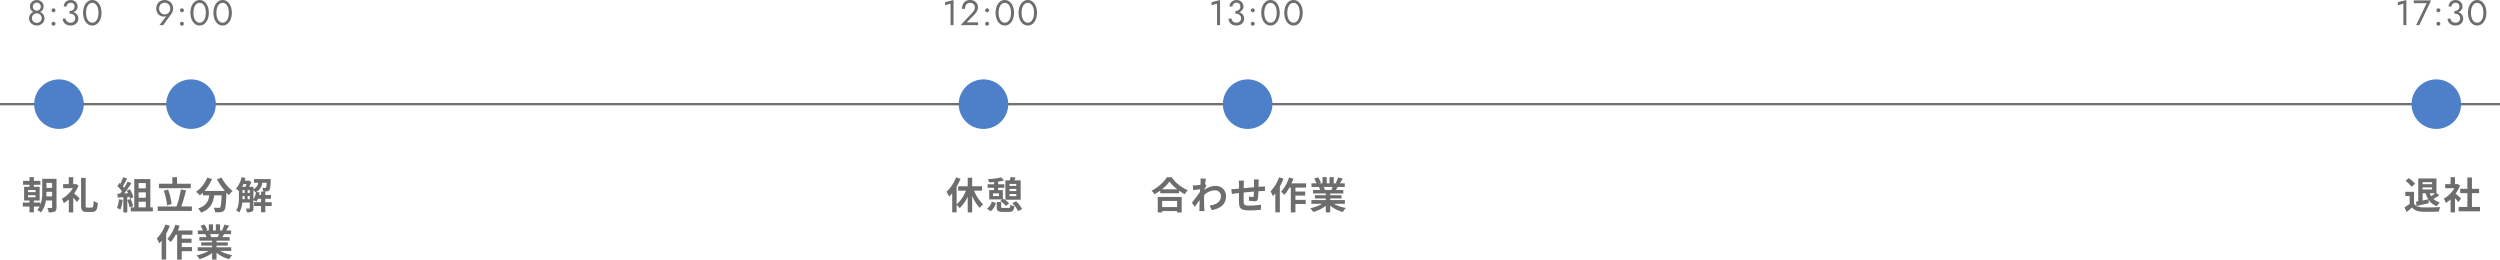 <svg xmlns="http://www.w3.org/2000/svg" width="1060" height="110.057" viewBox="0 0 1060 110.057">
  <g id="interview_img_05-05" transform="translate(-430.5 -2527.335)">
    <path id="パス_827" data-name="パス 827" d="M1.2-7.965a2.761,2.761,0,0,0,.21,1.1A2.367,2.367,0,0,0,2-6.03a2.581,2.581,0,0,0,.915.525,3.659,3.659,0,0,0,1.178.18,3.659,3.659,0,0,0,1.177-.18,2.581,2.581,0,0,0,.915-.525,2.367,2.367,0,0,0,.592-.832,2.761,2.761,0,0,0,.21-1.1,2.5,2.5,0,0,0-.383-1.358,2.794,2.794,0,0,0-1.035-.968A3.007,3.007,0,0,0,4.1-10.65a3.007,3.007,0,0,0-1.478.36,2.794,2.794,0,0,0-1.035.968A2.5,2.5,0,0,0,1.2-7.965Zm1.215.15A1.786,1.786,0,0,1,2.633-8.7a1.558,1.558,0,0,1,.6-.608A1.714,1.714,0,0,1,4.1-9.525a1.7,1.7,0,0,1,.87.217,1.573,1.573,0,0,1,.592.608,1.786,1.786,0,0,1,.217.885,1.617,1.617,0,0,1-.233.87,1.644,1.644,0,0,1-.615.585,1.7,1.7,0,0,1-.832.21,1.7,1.7,0,0,1-.832-.21,1.644,1.644,0,0,1-.615-.585A1.617,1.617,0,0,1,2.415-7.815ZM.825-2.85A2.739,2.739,0,0,0,1.072-1.7a3.088,3.088,0,0,0,.69.96A3.166,3.166,0,0,0,2.8-.083,3.522,3.522,0,0,0,4.1.15a3.522,3.522,0,0,0,1.3-.233A3.166,3.166,0,0,0,6.428-.735a3.088,3.088,0,0,0,.69-.96A2.739,2.739,0,0,0,7.365-2.85,3,3,0,0,0,7.1-4.133a2.7,2.7,0,0,0-.72-.945,3.159,3.159,0,0,0-1.05-.577A3.933,3.933,0,0,0,4.1-5.85a3.933,3.933,0,0,0-1.238.2,3.159,3.159,0,0,0-1.05.577,2.7,2.7,0,0,0-.72.945A3,3,0,0,0,.825-2.85ZM2.04-3a1.867,1.867,0,0,1,.293-1.028A2.176,2.176,0,0,1,3.1-4.755a1.98,1.98,0,0,1,1-.27,1.98,1.98,0,0,1,1,.27,2.176,2.176,0,0,1,.765.727A1.867,1.867,0,0,1,6.15-3a1.966,1.966,0,0,1-.293,1.095,1.954,1.954,0,0,1-.765.69,2.173,2.173,0,0,1-1,.24,2.173,2.173,0,0,1-1-.24,1.954,1.954,0,0,1-.765-.69A1.966,1.966,0,0,1,2.04-3ZM10.365-.6a.791.791,0,0,0,.247.578.791.791,0,0,0,.578.248.784.784,0,0,0,.585-.248.8.8,0,0,0,.24-.578.8.8,0,0,0-.24-.585.8.8,0,0,0-.585-.24.8.8,0,0,0-.578.24A.784.784,0,0,0,10.365-.6Zm0-5.7a.791.791,0,0,0,.247.578.791.791,0,0,0,.578.247.784.784,0,0,0,.585-.247.8.8,0,0,0,.24-.578.8.8,0,0,0-.24-.585.8.8,0,0,0-.585-.24.8.8,0,0,0-.578.24A.784.784,0,0,0,10.365-6.3Zm7.62,1.125a4.152,4.152,0,0,0,1.785-.36,2.992,2.992,0,0,0,1.2-.975,2.287,2.287,0,0,0,.435-1.35,2.778,2.778,0,0,0-.353-1.38,2.73,2.73,0,0,0-1-1.02,2.97,2.97,0,0,0-1.553-.39,3.211,3.211,0,0,0-1.522.352,2.687,2.687,0,0,0-1.05.967,2.67,2.67,0,0,0-.382,1.44h1.215a1.477,1.477,0,0,1,.51-1.148,1.8,1.8,0,0,1,1.245-.457,1.689,1.689,0,0,1,.878.21,1.333,1.333,0,0,1,.532.592,2.038,2.038,0,0,1,.18.877,1.759,1.759,0,0,1-.142.7,1.679,1.679,0,0,1-.413.578,1.957,1.957,0,0,1-.66.39,2.615,2.615,0,0,1-.9.143ZM18.435.15a3.771,3.771,0,0,0,1.68-.36,2.845,2.845,0,0,0,1.163-1.02A2.778,2.778,0,0,0,21.7-2.775a2.83,2.83,0,0,0-.292-1.335,2.482,2.482,0,0,0-.81-.908,3.633,3.633,0,0,0-1.185-.517A5.956,5.956,0,0,0,17.985-5.7v.825a3.544,3.544,0,0,1,.945.12,2.264,2.264,0,0,1,.765.367,1.757,1.757,0,0,1,.517.615,1.84,1.84,0,0,1,.188.847,1.962,1.962,0,0,1-.24.99,1.653,1.653,0,0,1-.682.653,2.212,2.212,0,0,1-1.043.233,2.416,2.416,0,0,1-1.065-.225,1.8,1.8,0,0,1-.727-.615,1.548,1.548,0,0,1-.263-.885H15.09a2.76,2.76,0,0,0,.24,1.148A2.814,2.814,0,0,0,16-.7a3.13,3.13,0,0,0,1.05.622A4,4,0,0,0,18.435.15ZM25-5.25a7.434,7.434,0,0,1,.18-1.687,4.485,4.485,0,0,1,.525-1.335,2.628,2.628,0,0,1,.833-.87A2,2,0,0,1,27.63-9.45a1.986,1.986,0,0,1,1.095.307,2.659,2.659,0,0,1,.825.87,4.485,4.485,0,0,1,.525,1.335,7.434,7.434,0,0,1,.18,1.688,7.434,7.434,0,0,1-.18,1.688,4.485,4.485,0,0,1-.525,1.335,2.659,2.659,0,0,1-.825.87,1.986,1.986,0,0,1-1.095.308,2,2,0,0,1-1.087-.308,2.628,2.628,0,0,1-.833-.87,4.485,4.485,0,0,1-.525-1.335A7.434,7.434,0,0,1,25-5.25Zm-1.275,0a7.348,7.348,0,0,0,.495,2.79A4.593,4.593,0,0,0,25.6-.548a3.173,3.173,0,0,0,2.032.7,3.173,3.173,0,0,0,2.032-.7A4.593,4.593,0,0,0,31.035-2.46a7.348,7.348,0,0,0,.495-2.79,7.348,7.348,0,0,0-.495-2.79,4.593,4.593,0,0,0-1.373-1.913,3.173,3.173,0,0,0-2.032-.7,3.173,3.173,0,0,0-2.032.7A4.593,4.593,0,0,0,24.225-8.04,7.348,7.348,0,0,0,23.73-5.25Z" transform="translate(442 2538)" fill="#6d6d6d"/>
    <path id="パス_828" data-name="パス 828" d="M6.675-7.05a2.587,2.587,0,0,1-.307,1.275,2.322,2.322,0,0,1-.84.877,2.285,2.285,0,0,1-1.207.323A2.285,2.285,0,0,1,3.113-4.9a2.322,2.322,0,0,1-.84-.877A2.587,2.587,0,0,1,1.965-7.05a2.545,2.545,0,0,1,.307-1.268,2.281,2.281,0,0,1,.84-.862A2.326,2.326,0,0,1,4.32-9.495a2.326,2.326,0,0,1,1.207.315,2.281,2.281,0,0,1,.84.862A2.545,2.545,0,0,1,6.675-7.05ZM3.69,0,7.23-4.875a3.547,3.547,0,0,0,.48-.975,3.869,3.869,0,0,0,.18-1.2,3.683,3.683,0,0,0-.473-1.89A3.353,3.353,0,0,0,6.143-10.2a3.662,3.662,0,0,0-1.823-.45,3.673,3.673,0,0,0-1.815.45A3.338,3.338,0,0,0,1.222-8.94,3.683,3.683,0,0,0,.75-7.05,3.7,3.7,0,0,0,.99-5.708,3.391,3.391,0,0,0,1.658-4.62a3.037,3.037,0,0,0,.99.72,2.89,2.89,0,0,0,1.207.255,3.142,3.142,0,0,0,.908-.12,1.414,1.414,0,0,0,.7-.495l-.09-.075L2.085,0Zm7.125-.6a.791.791,0,0,0,.247.578.791.791,0,0,0,.578.248.784.784,0,0,0,.585-.248.8.8,0,0,0,.24-.578.8.8,0,0,0-.24-.585.8.8,0,0,0-.585-.24.8.8,0,0,0-.578.24A.784.784,0,0,0,10.815-.6Zm0-5.7a.791.791,0,0,0,.247.578.791.791,0,0,0,.578.247.784.784,0,0,0,.585-.247.8.8,0,0,0,.24-.578.8.8,0,0,0-.24-.585.8.8,0,0,0-.585-.24.8.8,0,0,0-.578.24A.784.784,0,0,0,10.815-6.3Zm5.7,1.05a7.434,7.434,0,0,1,.18-1.687,4.485,4.485,0,0,1,.525-1.335,2.628,2.628,0,0,1,.833-.87A2,2,0,0,1,19.14-9.45a1.986,1.986,0,0,1,1.1.307,2.659,2.659,0,0,1,.825.87,4.485,4.485,0,0,1,.525,1.335,7.434,7.434,0,0,1,.18,1.688,7.434,7.434,0,0,1-.18,1.688,4.485,4.485,0,0,1-.525,1.335,2.659,2.659,0,0,1-.825.87,1.986,1.986,0,0,1-1.1.308,2,2,0,0,1-1.087-.308,2.628,2.628,0,0,1-.833-.87,4.485,4.485,0,0,1-.525-1.335A7.434,7.434,0,0,1,16.515-5.25Zm-1.275,0a7.348,7.348,0,0,0,.495,2.79A4.593,4.593,0,0,0,17.108-.548a3.173,3.173,0,0,0,2.032.7,3.173,3.173,0,0,0,2.033-.7A4.593,4.593,0,0,0,22.545-2.46a7.348,7.348,0,0,0,.495-2.79,7.348,7.348,0,0,0-.495-2.79,4.593,4.593,0,0,0-1.372-1.913,3.173,3.173,0,0,0-2.033-.7,3.173,3.173,0,0,0-2.032.7A4.593,4.593,0,0,0,15.735-8.04,7.348,7.348,0,0,0,15.24-5.25Zm11.025,0a7.434,7.434,0,0,1,.18-1.687,4.485,4.485,0,0,1,.525-1.335,2.628,2.628,0,0,1,.833-.87A2,2,0,0,1,28.89-9.45a1.986,1.986,0,0,1,1.1.307,2.659,2.659,0,0,1,.825.87,4.485,4.485,0,0,1,.525,1.335,7.434,7.434,0,0,1,.18,1.688,7.434,7.434,0,0,1-.18,1.688,4.485,4.485,0,0,1-.525,1.335,2.659,2.659,0,0,1-.825.87,1.986,1.986,0,0,1-1.1.308A2,2,0,0,1,27.8-1.358a2.628,2.628,0,0,1-.833-.87,4.485,4.485,0,0,1-.525-1.335A7.434,7.434,0,0,1,26.265-5.25Zm-1.275,0a7.348,7.348,0,0,0,.495,2.79A4.593,4.593,0,0,0,26.858-.548a3.173,3.173,0,0,0,2.032.7,3.173,3.173,0,0,0,2.033-.7A4.593,4.593,0,0,0,32.295-2.46a7.348,7.348,0,0,0,.5-2.79,7.348,7.348,0,0,0-.5-2.79,4.593,4.593,0,0,0-1.372-1.913,3.173,3.173,0,0,0-2.033-.7,3.173,3.173,0,0,0-2.032.7A4.593,4.593,0,0,0,25.485-8.04,7.348,7.348,0,0,0,24.99-5.25Z" transform="translate(496 2538)" fill="#6d6d6d"/>
    <path id="パス_829" data-name="パス 829" d="M1.2-8.43l2.325-.69V0H4.8V-10.65l-3.6.9ZM7.8,0h7.41V-1.2H10.425l3.345-3.4a5.485,5.485,0,0,0,1-1.425,3.612,3.612,0,0,0,.39-1.605,2.884,2.884,0,0,0-.2-1.005,3.116,3.116,0,0,0-.6-.983,3.105,3.105,0,0,0-1.035-.75,3.536,3.536,0,0,0-1.5-.292,3.483,3.483,0,0,0-1.852.472,3.052,3.052,0,0,0-1.177,1.32A4.527,4.527,0,0,0,8.4-6.9H9.675A3.379,3.379,0,0,1,9.93-8.273a1.94,1.94,0,0,1,.743-.885,2.134,2.134,0,0,1,1.162-.307,2.1,2.1,0,0,1,.855.165,2,2,0,0,1,.637.435,1.875,1.875,0,0,1,.4.6,1.768,1.768,0,0,1,.135.675,2.521,2.521,0,0,1-.128.8,3.1,3.1,0,0,1-.375.75,6.309,6.309,0,0,1-.592.743ZM18.21-.6a.791.791,0,0,0,.248.578.791.791,0,0,0,.577.248.784.784,0,0,0,.585-.248A.8.8,0,0,0,19.86-.6a.8.8,0,0,0-.24-.585.8.8,0,0,0-.585-.24.8.8,0,0,0-.577.24A.784.784,0,0,0,18.21-.6Zm0-5.7a.791.791,0,0,0,.248.578.791.791,0,0,0,.577.247.784.784,0,0,0,.585-.247.8.8,0,0,0,.24-.578.8.8,0,0,0-.24-.585.8.8,0,0,0-.585-.24.8.8,0,0,0-.577.24A.784.784,0,0,0,18.21-6.3Zm5.7,1.05a7.434,7.434,0,0,1,.18-1.687,4.485,4.485,0,0,1,.525-1.335,2.628,2.628,0,0,1,.833-.87,2,2,0,0,1,1.087-.307,1.986,1.986,0,0,1,1.1.307,2.659,2.659,0,0,1,.825.87,4.485,4.485,0,0,1,.525,1.335,7.434,7.434,0,0,1,.18,1.688,7.434,7.434,0,0,1-.18,1.688,4.485,4.485,0,0,1-.525,1.335,2.659,2.659,0,0,1-.825.87,1.986,1.986,0,0,1-1.1.308,2,2,0,0,1-1.087-.308,2.628,2.628,0,0,1-.833-.87,4.485,4.485,0,0,1-.525-1.335A7.434,7.434,0,0,1,23.91-5.25Zm-1.275,0a7.348,7.348,0,0,0,.495,2.79A4.593,4.593,0,0,0,24.5-.548a3.173,3.173,0,0,0,2.032.7,3.173,3.173,0,0,0,2.033-.7A4.593,4.593,0,0,0,29.94-2.46a7.348,7.348,0,0,0,.495-2.79,7.348,7.348,0,0,0-.495-2.79,4.593,4.593,0,0,0-1.372-1.913,3.173,3.173,0,0,0-2.033-.7,3.173,3.173,0,0,0-2.032.7A4.593,4.593,0,0,0,23.13-8.04,7.348,7.348,0,0,0,22.635-5.25Zm11.025,0a7.434,7.434,0,0,1,.18-1.687,4.485,4.485,0,0,1,.525-1.335,2.628,2.628,0,0,1,.832-.87,2,2,0,0,1,1.088-.307,1.986,1.986,0,0,1,1.1.307,2.659,2.659,0,0,1,.825.87,4.485,4.485,0,0,1,.525,1.335,7.434,7.434,0,0,1,.18,1.688,7.434,7.434,0,0,1-.18,1.688,4.485,4.485,0,0,1-.525,1.335,2.659,2.659,0,0,1-.825.87,1.986,1.986,0,0,1-1.1.308A2,2,0,0,1,35.2-1.358a2.628,2.628,0,0,1-.832-.87,4.485,4.485,0,0,1-.525-1.335A7.434,7.434,0,0,1,33.66-5.25Zm-1.275,0a7.348,7.348,0,0,0,.5,2.79A4.593,4.593,0,0,0,34.252-.548a3.173,3.173,0,0,0,2.033.7,3.173,3.173,0,0,0,2.033-.7A4.593,4.593,0,0,0,39.69-2.46a7.348,7.348,0,0,0,.495-2.79,7.348,7.348,0,0,0-.495-2.79,4.593,4.593,0,0,0-1.372-1.913,3.173,3.173,0,0,0-2.033-.7,3.173,3.173,0,0,0-2.033.7A4.593,4.593,0,0,0,32.88-8.04,7.348,7.348,0,0,0,32.385-5.25Z" transform="translate(830 2538)" fill="#6d6d6d"/>
    <path id="パス_830" data-name="パス 830" d="M1.2-8.43l2.325-.69V0H4.8V-10.65l-3.6.9ZM11.3-5.175a4.152,4.152,0,0,0,1.785-.36,2.992,2.992,0,0,0,1.2-.975,2.287,2.287,0,0,0,.435-1.35,2.778,2.778,0,0,0-.352-1.38,2.73,2.73,0,0,0-1.005-1.02,2.97,2.97,0,0,0-1.552-.39,3.211,3.211,0,0,0-1.523.352,2.687,2.687,0,0,0-1.05.967A2.67,2.67,0,0,0,8.85-7.89h1.215a1.477,1.477,0,0,1,.51-1.148,1.8,1.8,0,0,1,1.245-.457,1.689,1.689,0,0,1,.878.21,1.333,1.333,0,0,1,.533.592,2.038,2.038,0,0,1,.18.877,1.759,1.759,0,0,1-.142.7,1.679,1.679,0,0,1-.412.578,1.957,1.957,0,0,1-.66.39A2.615,2.615,0,0,1,11.3-6ZM11.745.15a3.771,3.771,0,0,0,1.68-.36,2.845,2.845,0,0,0,1.163-1.02,2.778,2.778,0,0,0,.428-1.545,2.83,2.83,0,0,0-.293-1.335,2.482,2.482,0,0,0-.81-.908,3.633,3.633,0,0,0-1.185-.517A5.956,5.956,0,0,0,11.3-5.7v.825a3.544,3.544,0,0,1,.945.12,2.264,2.264,0,0,1,.765.367,1.757,1.757,0,0,1,.517.615,1.84,1.84,0,0,1,.188.847,1.962,1.962,0,0,1-.24.99,1.653,1.653,0,0,1-.682.653,2.212,2.212,0,0,1-1.042.233,2.416,2.416,0,0,1-1.065-.225,1.8,1.8,0,0,1-.727-.615,1.548,1.548,0,0,1-.262-.885H8.4a2.76,2.76,0,0,0,.24,1.148,2.814,2.814,0,0,0,.675.93,3.13,3.13,0,0,0,1.05.622A4,4,0,0,0,11.745.15Zm6.12-.75a.791.791,0,0,0,.248.578.791.791,0,0,0,.577.248.784.784,0,0,0,.585-.248.8.8,0,0,0,.24-.578.8.8,0,0,0-.24-.585.8.8,0,0,0-.585-.24.8.8,0,0,0-.577.24A.784.784,0,0,0,17.865-.6Zm0-5.7a.791.791,0,0,0,.248.578.791.791,0,0,0,.577.247.784.784,0,0,0,.585-.247.8.8,0,0,0,.24-.578.8.8,0,0,0-.24-.585.8.8,0,0,0-.585-.24.8.8,0,0,0-.577.24A.784.784,0,0,0,17.865-6.3Zm5.7,1.05a7.434,7.434,0,0,1,.18-1.687,4.485,4.485,0,0,1,.525-1.335,2.628,2.628,0,0,1,.833-.87A2,2,0,0,1,26.19-9.45a1.986,1.986,0,0,1,1.1.307,2.659,2.659,0,0,1,.825.87,4.485,4.485,0,0,1,.525,1.335,7.434,7.434,0,0,1,.18,1.688,7.434,7.434,0,0,1-.18,1.688,4.485,4.485,0,0,1-.525,1.335,2.659,2.659,0,0,1-.825.87,1.986,1.986,0,0,1-1.1.308A2,2,0,0,1,25.1-1.358a2.628,2.628,0,0,1-.833-.87,4.485,4.485,0,0,1-.525-1.335A7.434,7.434,0,0,1,23.565-5.25Zm-1.275,0a7.348,7.348,0,0,0,.495,2.79A4.593,4.593,0,0,0,24.157-.548a3.173,3.173,0,0,0,2.032.7,3.173,3.173,0,0,0,2.033-.7A4.593,4.593,0,0,0,29.595-2.46a7.348,7.348,0,0,0,.495-2.79,7.348,7.348,0,0,0-.495-2.79,4.593,4.593,0,0,0-1.372-1.913,3.173,3.173,0,0,0-2.033-.7,3.173,3.173,0,0,0-2.032.7A4.593,4.593,0,0,0,22.785-8.04,7.348,7.348,0,0,0,22.29-5.25Zm11.025,0a7.434,7.434,0,0,1,.18-1.687,4.485,4.485,0,0,1,.525-1.335,2.628,2.628,0,0,1,.832-.87A2,2,0,0,1,35.94-9.45a1.986,1.986,0,0,1,1.1.307,2.659,2.659,0,0,1,.825.87,4.485,4.485,0,0,1,.525,1.335,7.434,7.434,0,0,1,.18,1.688,7.434,7.434,0,0,1-.18,1.688,4.485,4.485,0,0,1-.525,1.335,2.659,2.659,0,0,1-.825.87,1.986,1.986,0,0,1-1.1.308,2,2,0,0,1-1.088-.308,2.628,2.628,0,0,1-.832-.87,4.485,4.485,0,0,1-.525-1.335A7.434,7.434,0,0,1,33.315-5.25Zm-1.275,0a7.348,7.348,0,0,0,.5,2.79A4.593,4.593,0,0,0,33.907-.548a3.173,3.173,0,0,0,2.033.7,3.173,3.173,0,0,0,2.033-.7A4.593,4.593,0,0,0,39.345-2.46a7.348,7.348,0,0,0,.495-2.79,7.348,7.348,0,0,0-.495-2.79,4.593,4.593,0,0,0-1.372-1.913,3.173,3.173,0,0,0-2.033-.7,3.173,3.173,0,0,0-2.033.7A4.593,4.593,0,0,0,32.535-8.04,7.348,7.348,0,0,0,32.04-5.25Z" transform="translate(943 2538)" fill="#6d6d6d"/>
    <path id="パス_831" data-name="パス 831" d="M1.2-8.43l2.325-.69V0H4.8V-10.65l-3.6.9ZM7.95-9.3H13.4L8.94,0h1.335L15.3-10.5H7.95Zm9.6,8.7a.791.791,0,0,0,.248.578.791.791,0,0,0,.577.248.784.784,0,0,0,.585-.248A.8.8,0,0,0,19.2-.6a.8.8,0,0,0-.24-.585.8.8,0,0,0-.585-.24.8.8,0,0,0-.577.24A.784.784,0,0,0,17.55-.6Zm0-5.7a.791.791,0,0,0,.248.578.791.791,0,0,0,.577.247.784.784,0,0,0,.585-.247A.8.8,0,0,0,19.2-6.3a.8.8,0,0,0-.24-.585.8.8,0,0,0-.585-.24.8.8,0,0,0-.577.24A.784.784,0,0,0,17.55-6.3Zm7.62,1.125a4.152,4.152,0,0,0,1.785-.36,2.992,2.992,0,0,0,1.2-.975,2.287,2.287,0,0,0,.435-1.35,2.778,2.778,0,0,0-.353-1.38,2.73,2.73,0,0,0-1-1.02,2.97,2.97,0,0,0-1.552-.39,3.211,3.211,0,0,0-1.522.352,2.687,2.687,0,0,0-1.05.967,2.67,2.67,0,0,0-.382,1.44H23.94a1.477,1.477,0,0,1,.51-1.148,1.8,1.8,0,0,1,1.245-.457,1.689,1.689,0,0,1,.878.21,1.333,1.333,0,0,1,.532.592,2.038,2.038,0,0,1,.18.877,1.759,1.759,0,0,1-.142.7,1.679,1.679,0,0,1-.413.578,1.957,1.957,0,0,1-.66.39,2.615,2.615,0,0,1-.9.143ZM25.62.15A3.771,3.771,0,0,0,27.3-.21a2.845,2.845,0,0,0,1.163-1.02,2.778,2.778,0,0,0,.427-1.545A2.83,2.83,0,0,0,28.6-4.11a2.482,2.482,0,0,0-.81-.908A3.633,3.633,0,0,0,26.6-5.535,5.956,5.956,0,0,0,25.17-5.7v.825a3.544,3.544,0,0,1,.945.12,2.264,2.264,0,0,1,.765.367,1.757,1.757,0,0,1,.517.615,1.84,1.84,0,0,1,.188.847,1.962,1.962,0,0,1-.24.99,1.653,1.653,0,0,1-.683.653,2.212,2.212,0,0,1-1.042.233,2.416,2.416,0,0,1-1.065-.225,1.8,1.8,0,0,1-.728-.615,1.548,1.548,0,0,1-.262-.885h-1.29a2.76,2.76,0,0,0,.24,1.148,2.814,2.814,0,0,0,.675.93,3.13,3.13,0,0,0,1.05.622A4,4,0,0,0,25.62.15Zm6.57-5.4a7.434,7.434,0,0,1,.18-1.687A4.485,4.485,0,0,1,32.9-8.273a2.628,2.628,0,0,1,.832-.87,2,2,0,0,1,1.088-.307,1.986,1.986,0,0,1,1.1.307,2.659,2.659,0,0,1,.825.87,4.485,4.485,0,0,1,.525,1.335,7.434,7.434,0,0,1,.18,1.688,7.434,7.434,0,0,1-.18,1.688,4.485,4.485,0,0,1-.525,1.335,2.659,2.659,0,0,1-.825.87,1.986,1.986,0,0,1-1.1.308,2,2,0,0,1-1.088-.308,2.628,2.628,0,0,1-.832-.87,4.485,4.485,0,0,1-.525-1.335A7.434,7.434,0,0,1,32.19-5.25Zm-1.275,0a7.348,7.348,0,0,0,.495,2.79A4.593,4.593,0,0,0,32.782-.548a3.173,3.173,0,0,0,2.033.7,3.173,3.173,0,0,0,2.033-.7A4.593,4.593,0,0,0,38.22-2.46a7.348,7.348,0,0,0,.495-2.79,7.348,7.348,0,0,0-.495-2.79,4.593,4.593,0,0,0-1.372-1.913,3.173,3.173,0,0,0-2.033-.7,3.173,3.173,0,0,0-2.033.7A4.593,4.593,0,0,0,31.41-8.04,7.348,7.348,0,0,0,30.915-5.25Z" transform="translate(1446 2538)" fill="#6d6d6d"/>
    <path id="パス_820" data-name="パス 820" d="M0,0H1060" transform="translate(430.5 2571.5)" fill="none" stroke="#707070" stroke-width="1"/>
    <path id="パス_821" data-name="パス 821" d="M10.5,0A10.5,10.5,0,1,1,0,10.5,10.5,10.5,0,0,1,10.5,0Z" transform="translate(445 2561)" fill="#4d80c9"/>
    <path id="パス_822" data-name="パス 822" d="M10.5,0A10.5,10.5,0,1,1,0,10.5,10.5,10.5,0,0,1,10.5,0Z" transform="translate(501 2561)" fill="#4d80c9"/>
    <path id="パス_823" data-name="パス 823" d="M10.5,0A10.5,10.5,0,1,1,0,10.5,10.5,10.5,0,0,1,10.5,0Z" transform="translate(837 2561)" fill="#4d80c9"/>
    <path id="パス_824" data-name="パス 824" d="M10.5,0A10.5,10.5,0,1,1,0,10.5,10.5,10.5,0,0,1,10.5,0Z" transform="translate(949 2561)" fill="#4d80c9"/>
    <path id="パス_832" data-name="パス 832" d="M10.5,0A10.5,10.5,0,1,1,0,10.5,10.5,10.5,0,0,1,10.5,0Z" transform="translate(1453 2561)" fill="#4d80c9"/>
    <path id="パス_825" data-name="パス 825" d="M-32.064-4.192A11.633,11.633,0,0,1-32.912-.48a9.4,9.4,0,0,1,1.456.688A14.793,14.793,0,0,0-30.5-3.92Zm4.448-1.04a8.707,8.707,0,0,1,.224.864l1.44-.672a13.049,13.049,0,0,0-1.472-3.376l-1.344.592c.192.336.384.72.56,1.1l-1.616.064a51.509,51.509,0,0,0,3.056-4.336l-1.616-.672A25.018,25.018,0,0,1-29.856-9.04c-.16-.208-.352-.448-.56-.672.576-.9,1.232-2.128,1.808-3.232l-1.68-.592a21.15,21.15,0,0,1-1.168,2.784l-.384-.336-.9,1.312a15.073,15.073,0,0,1,1.92,2.192c-.24.352-.5.688-.736.992l-1.184.048.16,1.664,2.368-.16V1.408h1.68V-5.168ZM-28.5-3.84a16.284,16.284,0,0,1,.944,3.088l1.5-.528a18.246,18.246,0,0,0-1.04-3.008Zm4.768.72h3.056V-.752h-3.056Zm3.056-7.92v2.224h-3.056V-11.04Zm0,6.208h-3.056V-7.12h3.056Zm1.92,4.08v-12h-6.816v12H-27.04V.96h9.36V-.752Zm17.152-10H-7.44v-2.784H-9.424v2.784H-15.1V-8.88H-1.6ZM-9.728-2.144a26.169,26.169,0,0,0-1.5-6.144l-1.824.48A25.939,25.939,0,0,1-11.68-1.632Zm4.1,1.008a65.117,65.117,0,0,0,2-6.816l-2.192-.4A39.987,39.987,0,0,1-7.648-1.136h-7.968v1.9h14.48v-1.9ZM9.52-12.624a27.171,27.171,0,0,0,3.344,4.912H4.224a19.19,19.19,0,0,0,3.168-5.04l-2.048-.592A13.266,13.266,0,0,1,.624-7.36,11.442,11.442,0,0,1,2.256-5.824a12.055,12.055,0,0,0,1.28-1.152v1.12h2.7C5.92-3.52,5.088-1.424,1.472-.256A6.375,6.375,0,0,1,2.736,1.5C6.88-.048,7.92-2.784,8.32-5.856h3.152c-.144,3.344-.32,4.768-.64,5.1a.742.742,0,0,1-.64.224c-.4,0-1.232-.016-2.112-.08A4.6,4.6,0,0,1,8.7,1.312a16.007,16.007,0,0,0,2.416-.048A1.931,1.931,0,0,0,12.576.512c.56-.672.752-2.56.928-7.392v-.112c.352.368.688.72,1.024,1.024A9.114,9.114,0,0,1,16.144-7.68a18.423,18.423,0,0,1-4.752-5.7Zm15.44,4.48a4.535,4.535,0,0,1,.768,1.088c.112-.048.224-.112.336-.16a8.8,8.8,0,0,1-1.1,3.12ZM22.5-4.192V-5.52h.912v1.328ZM20.336-5.52h.9v1.328H20.32c.016-.368.016-.72.016-1.056Zm1.68-5.1c-.144.4-.288.816-.448,1.168H20.192c.192-.368.368-.768.544-1.168Zm.48,2.56h.912v1.2H22.5Zm-2.16,0h.9v1.2h-.9ZM32.7-2.944h-2.72v-1.44h2.4v-1.6h-2.4v-1.44H28.176v1.44h-.784c.1-.336.16-.688.224-1.024L26.192-7.3A4.872,4.872,0,0,0,28.7-11.184H30.56a5.014,5.014,0,0,1-.288,2.048.474.474,0,0,1-.432.176c-.224,0-.656-.016-1.152-.064a3.793,3.793,0,0,1,.432,1.536,11.816,11.816,0,0,0,1.616-.048,1.424,1.424,0,0,0,.976-.528c.336-.416.48-1.52.56-4.064.016-.208.032-.608.032-.608H25.2v1.552h1.792a3.351,3.351,0,0,1-2.032,2.7v-.976H23.168a17.957,17.957,0,0,0,.88-2.016l-1.088-.672-.24.08H21.264c.128-.368.24-.752.336-1.136l-1.68-.352A11.2,11.2,0,0,1,17.552-8.64,10.307,10.307,0,0,1,18.8-7.616v2.368c0,1.792-.08,4.176-1.152,5.824a6.581,6.581,0,0,1,1.312.848,9.97,9.97,0,0,0,1.264-4.208h3.184v2.3c0,.208-.08.272-.272.272s-.816,0-1.456-.032a5.078,5.078,0,0,1,.544,1.616,4.5,4.5,0,0,0,2.128-.32c.48-.272.608-.752.608-1.5V-3.824a8.943,8.943,0,0,1,1.248.672,6.824,6.824,0,0,0,.64-1.232h1.328v1.44h-2.96v1.632h2.96v2.64h1.808v-2.64H32.7ZM-12.368,6.512A16.645,16.645,0,0,1-16.016,12.5a13,13,0,0,1,1.056,2.032c.32-.352.656-.752.992-1.152v8h1.92V10.416a24.924,24.924,0,0,0,1.536-3.328ZM-.9,10.864V9.056H-7.1A18.91,18.91,0,0,0-6.32,7.072l-1.84-.464a15.884,15.884,0,0,1-3.392,6.032A12.941,12.941,0,0,1-10.1,13.968a17.766,17.766,0,0,0,2.1-3.1h.608V21.392H-5.44V17.84h4.352V16.08H-5.44V14.272H-1.3V12.544H-5.44v-1.68Zm11.264-.256c-.176.432-.368.9-.56,1.28H6.816l.272-.048a8.6,8.6,0,0,0-.544-1.232Zm5.168,7.136V16.176H9.312v-.7h4.8V14.1h-4.8v-.72h5.552V11.888H11.728c.24-.384.5-.816.752-1.28h3.008V9.056h-2.08c.368-.56.8-1.28,1.248-2.016l-2-.48a12.889,12.889,0,0,1-1.008,2.32l.576.176H10.8V6.448H9.008V9.056H7.824V6.448H6.048V9.056H4.592l.784-.288A12.107,12.107,0,0,0,4.16,6.512l-1.632.56A14.342,14.342,0,0,1,3.52,9.056H1.376v1.552H4.72l-.192.032a7.19,7.19,0,0,1,.544,1.248H2.032v1.488H7.44v.72H2.832v1.376H7.44v.7H1.328v1.568H5.92A16.81,16.81,0,0,1,.864,19.616,8.875,8.875,0,0,1,2.08,21.2a15.177,15.177,0,0,0,5.36-2.592v2.784H9.312v-2.88a13.657,13.657,0,0,0,5.376,2.7,8.95,8.95,0,0,1,1.28-1.728A14.294,14.294,0,0,1,10.9,17.744Z" transform="translate(513 2616)" fill="#6d6d6d"/>
    <path id="パス_818" data-name="パス 818" d="M-1.12-7.824V-9.68H-5.3V-13.3H-7.184V-9.68h-4.064v1.856h3.312a15.181,15.181,0,0,1-3.952,5.792V-9.488a25.246,25.246,0,0,0,1.648-3.376l-1.888-.608a16.415,16.415,0,0,1-4.048,6.144,13.815,13.815,0,0,1,1.1,2,14.5,14.5,0,0,0,1.312-1.44V1.36h1.872v-3.2a10.552,10.552,0,0,1,1.3,1.408A16.258,16.258,0,0,0-7.184-5.28V1.392H-5.3V-5.6A16.356,16.356,0,0,0-2.064-.512,6.782,6.782,0,0,1-.64-2.032,15.65,15.65,0,0,1-4.464-7.824ZM10.528-5.488V-6.4h2.88v.912Zm2.88-4.336h-2.88v-.848h2.88Zm-2.88,1.248h2.88v.912h-2.88Zm4.736-3.616H12.608c.16-.368.336-.768.5-1.2L10.992-13.6c-.08.4-.208.928-.352,1.408H8.784v8.224h6.48ZM6.08-5.536H3.552v-1.12H6.08ZM3.984-8.08H1.92v3.968H7.472l-.864.656A9.82,9.82,0,0,1,8.992-1.344l1.344-1.088A9.553,9.553,0,0,0,7.872-4.416l-.16.128V-8.08h-2v-.96h2.64v-1.5H5.712v-1.12a16.945,16.945,0,0,0,2.512-.512l-1.248-1.3a26.217,26.217,0,0,1-5.6.752,5.764,5.764,0,0,1,.48,1.36c.672-.016,1.408-.064,2.128-.112v.928H1.232v1.5H3.984ZM2.544.9A5.96,5.96,0,0,0,4.72-2.592L3.024-3.2A5.136,5.136,0,0,1,.976-.192ZM7.888-.5c-.768,0-.9-.064-.9-.5V-3.024H5.1V-.96c0,1.632.5,2.144,2.56,2.144h2.624c1.552,0,2.08-.464,2.3-2.416A5.3,5.3,0,0,1,10.9-1.9C10.816-.672,10.736-.5,10.112-.5Zm3.792-2A10.985,10.985,0,0,1,14.16.864l1.712-.9a11.25,11.25,0,0,0-2.608-3.3Z" transform="translate(848 2616)" fill="#6d6d6d"/>
    <path id="パス_819" data-name="パス 819" d="M-30.416-3.472V-.864h-6.32V-3.472Zm-8.192,4.88h1.872V.816h6.32v.592h1.952v-6.56H-38.608Zm1.776-9.824a16.348,16.348,0,0,0,3.184-3.248,17.527,17.527,0,0,0,3.28,3.248Zm2.112-5.12a16.938,16.938,0,0,1-6.512,5.7,7.77,7.77,0,0,1,1.2,1.552,22.293,22.293,0,0,0,2.48-1.568v1.12h7.968v-1.1a19.192,19.192,0,0,0,2.448,1.52A9.3,9.3,0,0,1-25.9-8.032a16.073,16.073,0,0,1-6.848-5.5Zm14.272,2c0,.176-.032.624-.064,1.232-.688.1-1.392.176-1.856.208a13.746,13.746,0,0,1-1.392.016l.208,2.048c.9-.128,2.128-.288,2.912-.384-.016.384-.048.768-.08,1.136-.912,1.344-2.512,3.456-3.424,4.576L-22.88-.96c.56-.752,1.344-1.92,2.016-2.928-.016,1.344-.032,2.272-.064,3.52,0,.256-.016.832-.048,1.184h2.208c-.048-.368-.1-.944-.112-1.232-.1-1.5-.1-2.848-.1-4.16,0-.416.016-.88.032-1.344a6.727,6.727,0,0,1,4.528-2.048,2.46,2.46,0,0,1,2.608,2.4c.016,2.5-2,3.648-4.816,4.064l.96,1.936c3.968-.784,6-2.72,6-5.952A4.246,4.246,0,0,0-14.08-9.84a7.857,7.857,0,0,0-4.7,1.648c.016-.144.016-.3.032-.448.272-.416.592-.944.816-1.232l-.592-.752c.128-1.008.256-1.824.352-2.272l-2.336-.08A8.834,8.834,0,0,1-20.448-11.536ZM4.24-12.56H2.1a13.46,13.46,0,0,1,.112,1.472V-9.28c-1.456.128-3.008.272-4.368.4,0-.624.016-1.168.016-1.536a10.6,10.6,0,0,1,.1-1.664H-4.3A12.359,12.359,0,0,1-4.176-10.3v1.616c-.512.048-.928.08-1.216.112-.816.08-1.552.112-2.016.112l.224,2.048c.416-.064,1.408-.224,1.92-.288.272-.032.64-.064,1.072-.112,0,1.488,0,3.04.016,3.728C-4.1-.32-3.6.544.544.544A45.263,45.263,0,0,0,5.1.288l.08-2.176a32.235,32.235,0,0,1-4.784.4c-2.4,0-2.544-.352-2.576-1.92-.032-.688-.016-2.16,0-3.632,1.36-.144,2.928-.288,4.352-.4A17.629,17.629,0,0,1,2.048-5.5c-.032.3-.176.368-.5.368A8.477,8.477,0,0,1,.08-5.344L.032-3.568a24.216,24.216,0,0,0,2.416.24c.816,0,1.216-.208,1.392-1.056a28.07,28.07,0,0,0,.24-3.2c.464-.032.88-.048,1.232-.064.416-.016,1.264-.032,1.536-.016V-9.632c-.464.048-1.088.08-1.536.112-.368.016-.768.048-1.2.08.016-.528.016-1.1.032-1.728C4.16-11.6,4.208-12.3,4.24-12.56Zm8.592-.928A16.645,16.645,0,0,1,9.184-7.5,13,13,0,0,1,10.24-5.472c.32-.352.656-.752.992-1.152v8h1.92V-9.584a24.924,24.924,0,0,0,1.536-3.328ZM24.3-9.136v-1.808H18.1a18.911,18.911,0,0,0,.784-1.984l-1.84-.464A15.884,15.884,0,0,1,13.648-7.36,12.941,12.941,0,0,1,15.1-6.032a17.766,17.766,0,0,0,2.1-3.1h.608V1.392H19.76V-2.16h4.352V-3.92H19.76V-5.728H23.9V-7.456H19.76v-1.68Zm11.264-.256c-.176.432-.368.9-.56,1.28H32.016l.272-.048a8.6,8.6,0,0,0-.544-1.232Zm5.168,7.136V-3.824H34.512v-.7h4.8V-5.9h-4.8v-.72h5.552V-8.112H36.928c.24-.384.5-.816.752-1.28h3.008v-1.552h-2.08c.368-.56.8-1.28,1.248-2.016l-2-.48a12.889,12.889,0,0,1-1.008,2.32l.576.176H36v-2.608H34.208v2.608H33.024v-2.608H31.248v2.608H29.792l.784-.288a12.107,12.107,0,0,0-1.216-2.256l-1.632.56a14.342,14.342,0,0,1,.992,1.984H26.576v1.552H29.92l-.192.032a7.19,7.19,0,0,1,.544,1.248h-3.04v1.488H32.64v.72H28.032v1.376H32.64v.7H26.528v1.568H31.12A16.81,16.81,0,0,1,26.064-.384,8.875,8.875,0,0,1,27.28,1.2a15.177,15.177,0,0,0,5.36-2.592V1.392h1.872v-2.88a13.657,13.657,0,0,0,5.376,2.7,8.95,8.95,0,0,1,1.28-1.728A14.294,14.294,0,0,1,36.1-2.256Z" transform="translate(960 2616)" fill="#6d6d6d"/>
    <path id="パス_826" data-name="パス 826" d="M-5.856-5.392c.048-.688.064-1.344.064-1.936h2.384v1.936Zm2.448-5.728v2.1H-5.792v-2.1ZM-13.616-5.9h3.184v.864h-3.184Zm0-2.176h3.184v.864h-3.184Zm12.08-4.768H-7.6v5.52a15.422,15.422,0,0,1-.784,5.52v-.976h-2.752v-.864h2.448V-9.456h-2.448v-.864h2.768v-1.664h-2.768v-1.568h-1.856v1.568h-2.736v1.664h2.736v.864H-15.28v5.808h2.288v.864h-2.832V-1.1h2.832V1.36h1.856V-1.1h2.448A6.663,6.663,0,0,1-9.712.384,6.947,6.947,0,0,1-8.176,1.408,9.636,9.636,0,0,0-6.048-3.664h2.64V-.816c0,.256-.08.32-.32.336A16.946,16.946,0,0,1-5.44-.512a6.931,6.931,0,0,1,.576,1.888,5.537,5.537,0,0,0,2.576-.352c.56-.3.752-.848.752-1.792ZM6.72-10.672l-.336.08H5.552v-2.944H3.664v2.944h-2.4v1.728h4.1A12.7,12.7,0,0,1,.672-4.336a7.941,7.941,0,0,1,.9,1.808,14.149,14.149,0,0,0,2.1-1.584v5.5H5.552v-6.24c.592.656,1.2,1.36,1.568,1.856L8.288-4.56c-.352-.32-1.552-1.408-2.352-2.08A14.861,14.861,0,0,0,7.792-9.984ZM11.536-.64c-.624,0-.72-.128-.72-1.04V-13.248H8.88V-1.7c0,2.256.528,2.9,2.368,2.9h2.32C15.312,1.2,15.792.144,16-2.64a6.043,6.043,0,0,1-1.792-.832C14.112-1.216,14-.64,13.376-.64Z" transform="translate(456 2616)" fill="#6d6d6d"/>
    <path id="パス_833" data-name="パス 833" d="M-8.32-6.72h1.28A10.844,10.844,0,0,0-5.888-4.144c-.816.16-1.648.336-2.432.5ZM-4.3-11.408v.832H-8.32v-.832ZM-3.04-6.72A16.007,16.007,0,0,1-4.656-5.472,6.605,6.605,0,0,1-5.312-6.72Zm-5.28-1.6V-9.2H-4.3v.88Zm-2.528,7.008C-9.36-1.664-7.472-2.1-5.68-2.528l-.128-1.488a6.922,6.922,0,0,0,3.568,2.8,7.166,7.166,0,0,1,1.2-1.632A6.22,6.22,0,0,1-3.712-4.336c.768-.416,1.664-.976,2.48-1.5L-2.448-6.848v-6.16H-10.16V-3.3c-.352.064-.688.128-.992.176Zm-.64-9.424a13.678,13.678,0,0,0-2.672-2.416L-15.568-12a11.642,11.642,0,0,1,2.56,2.528Zm-.464,3.392h-3.7V-5.6h1.84v3.376A21.012,21.012,0,0,1-16-.752l.928,1.984c.88-.672,1.584-1.3,2.288-1.92,1.04,1.248,2.352,1.7,4.32,1.776,1.9.08,5.12.048,7.04-.048A9.965,9.965,0,0,1-.832-.88c-2.128.16-5.728.208-7.6.128-1.664-.064-2.864-.5-3.52-1.568ZM8-4.512c-.336-.32-1.568-1.424-2.336-2.048A15.53,15.53,0,0,0,7.552-9.984L6.48-10.672l-.336.08h-.72v-2.944H3.536v2.944H1.264v1.728H5.12A11.951,11.951,0,0,1,.656-4.4a7.626,7.626,0,0,1,.9,1.808A13.24,13.24,0,0,0,3.536-4.128v5.52H5.424V-4.64c.544.592,1.088,1.232,1.424,1.68ZM12.608-.928V-6.784h3.024v-1.84H12.608v-4.784H10.656v4.784H7.616v1.84h3.04V-.928H6.96V.928h9.056V-.928Z" transform="translate(1466 2616)" fill="#6d6d6d"/>
  </g>
</svg>
